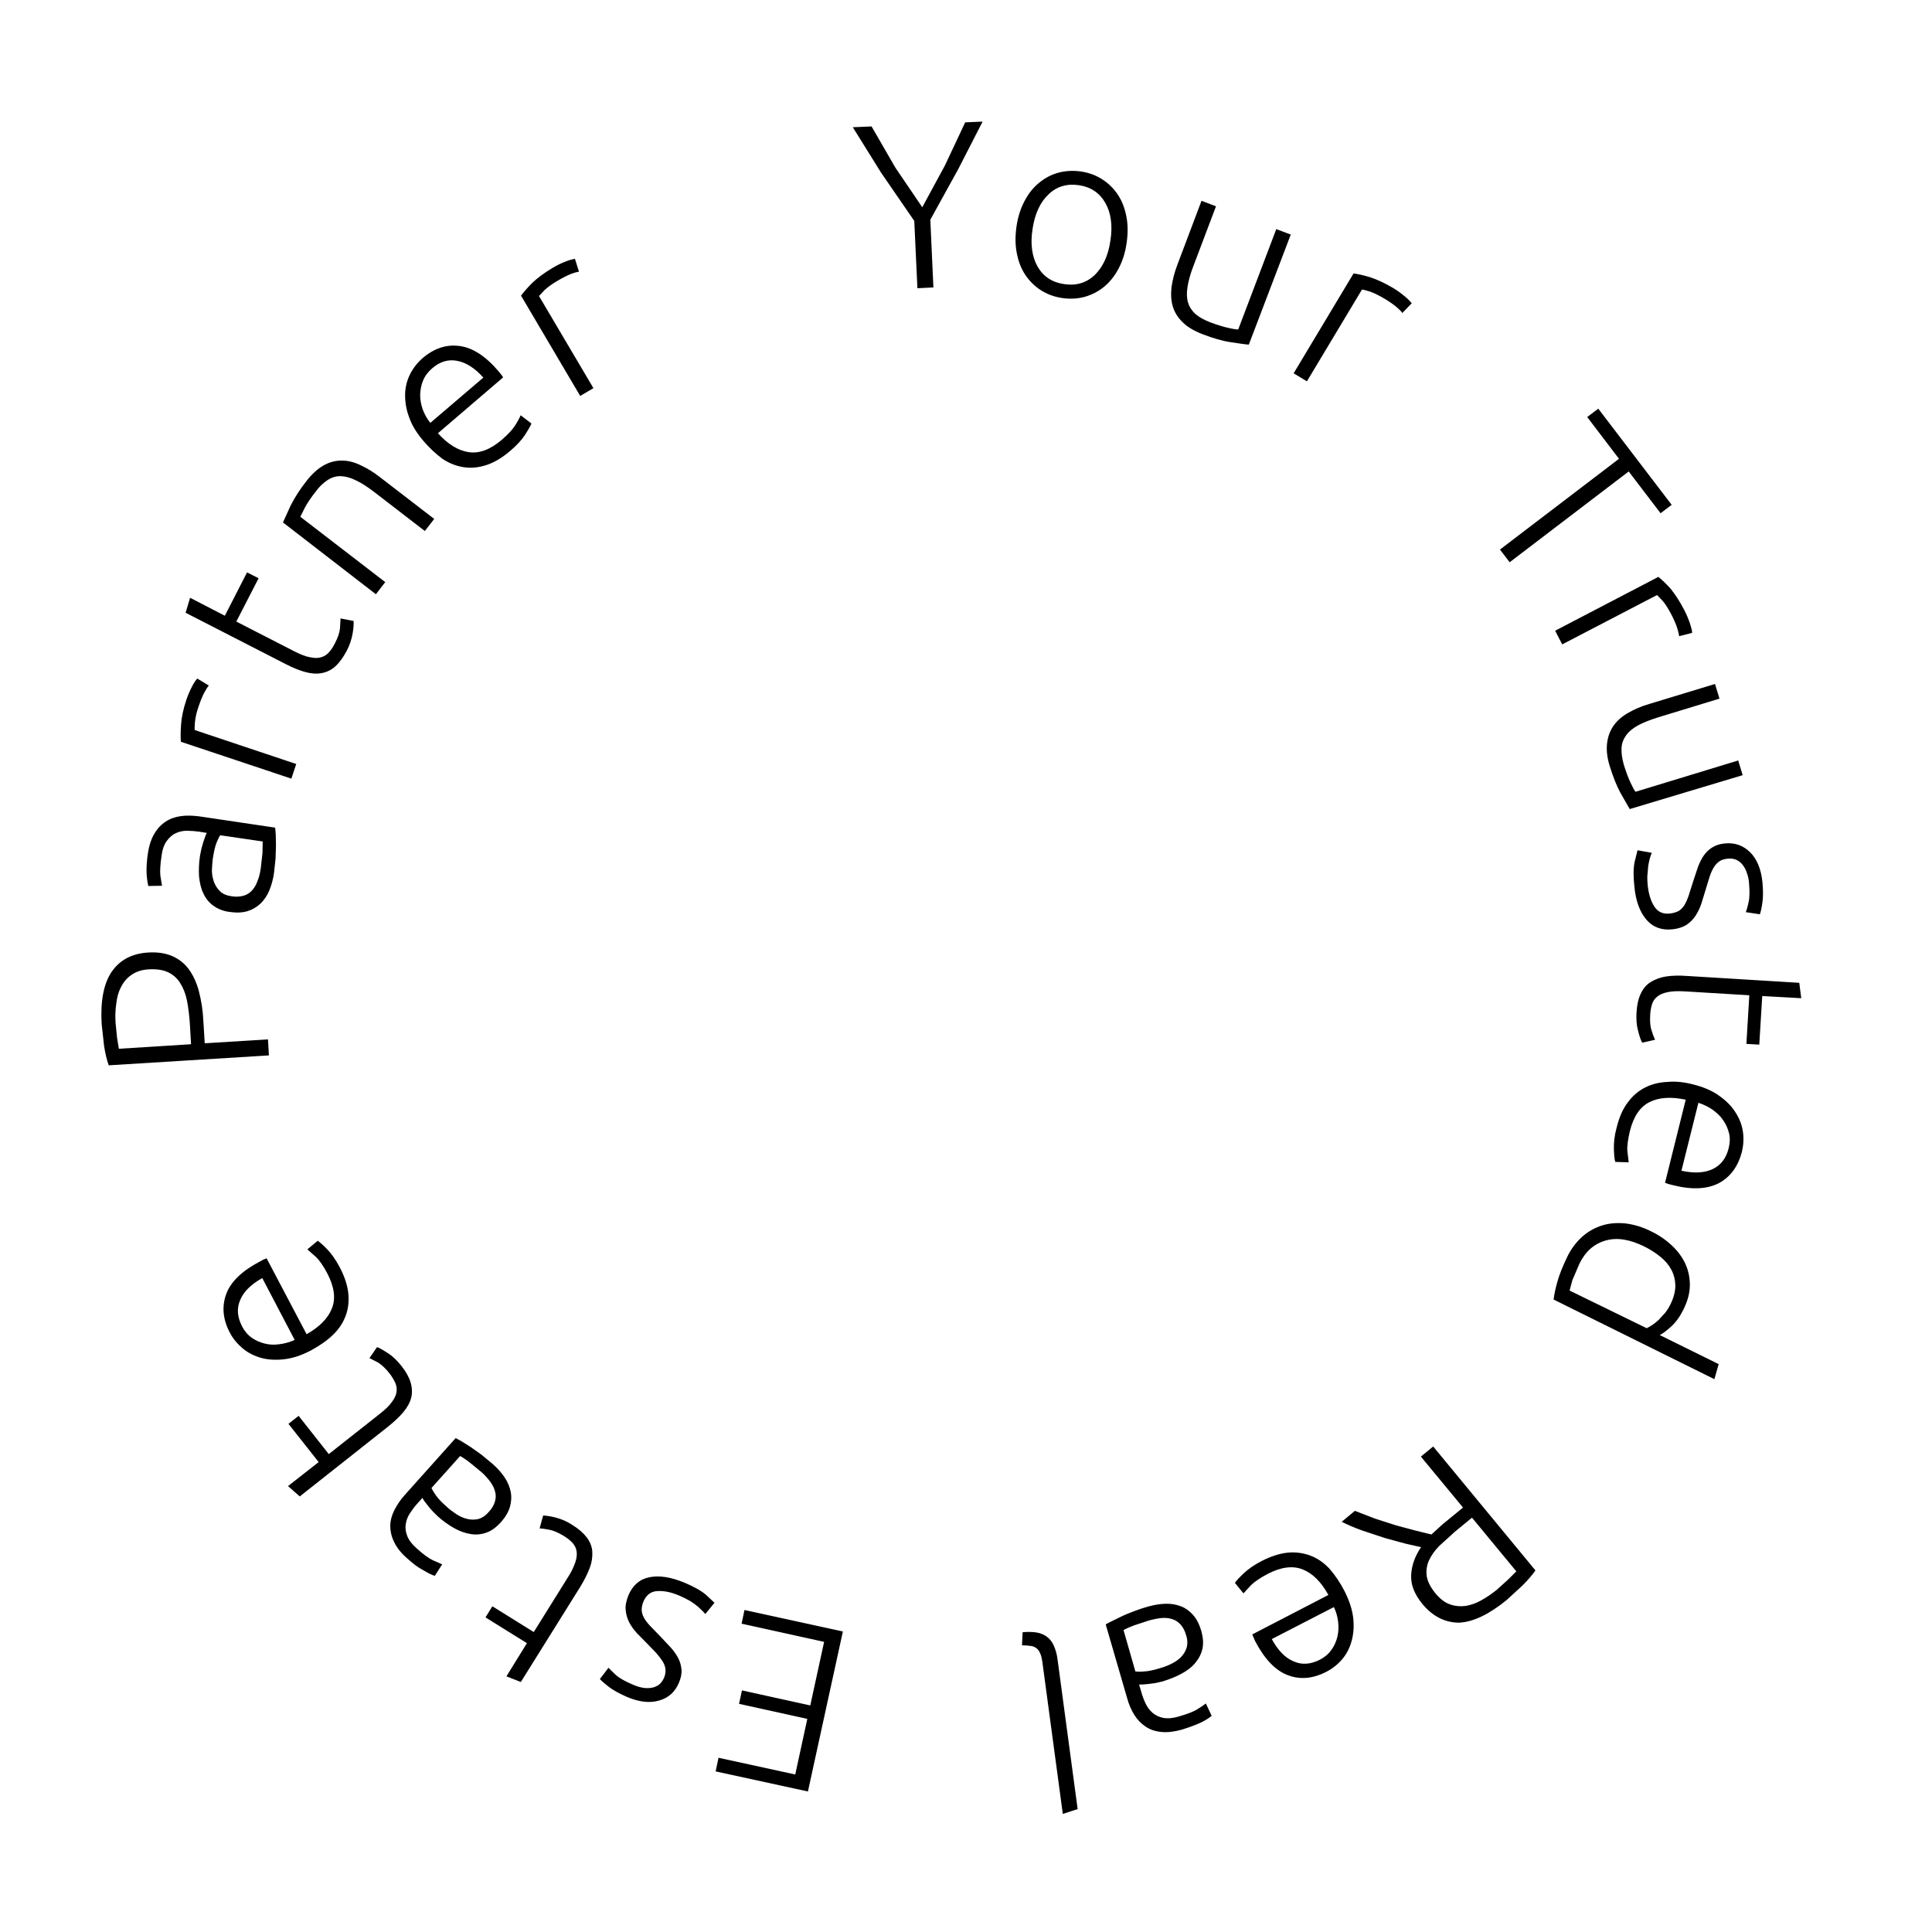<svg xmlns="http://www.w3.org/2000/svg" xmlns:xlink="http://www.w3.org/1999/xlink" width="150px" height="150px" viewBox="0 0 150 150"><g><path style=" stroke:none;fill-rule:nonzero;fill:rgb(0%,0%,0%);fill-opacity:1;" d="M 71.227 22.379 L 70.984 17.152 L 68.41 13.41 L 66.211 9.879 L 67.668 9.816 L 69.516 13.016 L 71.605 16.09 L 73.363 12.848 L 74.938 9.5 L 76.289 9.441 L 74.395 13.137 L 72.23 17.059 L 72.469 22.316 Z M 87.469 18.879 C 87.363 19.621 87.152 20.273 86.848 20.848 C 86.547 21.426 86.168 21.895 85.73 22.258 C 85.289 22.621 84.789 22.879 84.23 23.043 C 83.668 23.199 83.078 23.227 82.453 23.137 C 81.832 23.043 81.273 22.832 80.789 22.516 C 80.301 22.199 79.91 21.801 79.59 21.32 C 79.27 20.832 79.059 20.273 78.941 19.637 C 78.816 19 78.816 18.32 78.922 17.574 C 79.031 16.832 79.242 16.18 79.547 15.605 C 79.848 15.027 80.227 14.559 80.668 14.199 C 81.105 13.832 81.605 13.562 82.168 13.41 C 82.73 13.258 83.316 13.227 83.938 13.316 C 84.559 13.41 85.121 13.621 85.605 13.941 C 86.09 14.258 86.484 14.652 86.805 15.137 C 87.121 15.621 87.332 16.18 87.453 16.82 C 87.578 17.457 87.578 18.137 87.469 18.879 Z M 86.211 18.684 C 86.395 17.516 86.258 16.527 85.82 15.758 C 85.379 14.984 84.699 14.516 83.77 14.379 C 82.848 14.242 82.047 14.469 81.41 15.09 C 80.758 15.699 80.348 16.59 80.168 17.77 C 79.984 18.941 80.121 19.926 80.559 20.699 C 81 21.469 81.684 21.922 82.621 22.059 C 83.547 22.199 84.332 21.969 84.984 21.363 C 85.621 20.742 86.043 19.863 86.211 18.684 Z M 96.957 26.758 C 96.59 26.727 96.105 26.652 95.5 26.559 C 94.895 26.469 94.18 26.258 93.379 25.953 C 92.715 25.695 92.199 25.395 91.832 25.031 C 91.453 24.668 91.199 24.258 91.059 23.805 C 90.922 23.348 90.895 22.848 90.957 22.289 C 91.043 21.699 91.195 21.117 91.41 20.559 L 93.285 15.59 L 94.41 16.016 L 92.668 20.621 C 92.422 21.242 92.273 21.801 92.199 22.27 C 92.121 22.742 92.137 23.152 92.242 23.5 C 92.348 23.848 92.547 24.137 92.816 24.379 C 93.09 24.621 93.469 24.832 93.941 25.016 C 94.473 25.215 94.941 25.363 95.348 25.453 C 95.758 25.547 96.027 25.59 96.137 25.574 L 99.09 17.789 L 100.215 18.211 Z M 108.168 22.363 C 108.5 22.562 108.801 22.785 109.074 23.016 C 109.27 23.172 109.449 23.348 109.605 23.547 L 108.879 24.301 C 108.816 24.211 108.684 24.062 108.453 23.863 C 108.23 23.668 107.91 23.441 107.484 23.184 C 107.043 22.926 106.668 22.742 106.363 22.637 C 106.059 22.547 105.848 22.484 105.742 22.484 L 101.469 29.605 L 100.438 28.984 L 105.09 21.23 C 105.426 21.273 105.848 21.363 106.395 21.531 C 106.91 21.699 107.5 21.969 108.168 22.363 Z M 129.789 39.195 L 128.926 39.848 L 126.453 36.605 L 117.211 43.652 L 116.457 42.668 L 125.699 35.621 L 123.23 32.379 L 124.09 31.73 Z M 130.773 47.379 C 130.953 47.727 131.09 48.062 131.211 48.41 C 131.316 48.742 131.379 48.984 131.379 49.137 L 130.363 49.395 C 130.363 49.289 130.316 49.09 130.227 48.789 C 130.137 48.5 129.984 48.137 129.758 47.699 C 129.516 47.242 129.301 46.895 129.09 46.652 L 128.652 46.199 L 121.289 50.031 L 120.742 48.969 L 128.758 44.789 C 129.098 45.074 129.414 45.383 129.711 45.711 C 130.059 46.152 130.426 46.695 130.773 47.379 Z M 126.531 62.816 L 125.805 61.547 C 125.516 61.016 125.242 60.32 124.984 59.5 C 124.773 58.82 124.711 58.227 124.773 57.711 C 124.832 57.195 125 56.742 125.273 56.348 C 125.547 55.953 125.926 55.621 126.41 55.348 C 126.879 55.074 127.438 54.832 128.059 54.652 L 133.152 53.105 L 133.5 54.242 L 128.77 55.684 C 128.137 55.879 127.605 56.09 127.18 56.316 C 126.758 56.547 126.453 56.805 126.242 57.105 C 126.027 57.41 125.91 57.727 125.895 58.105 C 125.879 58.473 125.938 58.895 126.074 59.379 C 126.242 59.91 126.41 60.379 126.59 60.758 C 126.773 61.137 126.895 61.379 126.984 61.473 L 134.953 59.043 L 135.301 60.184 Z M 127.926 68.727 C 128 69.41 128.168 69.957 128.441 70.379 C 128.715 70.801 129.105 70.984 129.652 70.926 C 129.91 70.895 130.121 70.832 130.305 70.742 C 130.473 70.652 130.621 70.5 130.758 70.305 C 130.879 70.105 131 69.848 131.105 69.543 L 131.469 68.395 L 131.816 67.348 C 131.938 67.016 132.09 66.711 132.258 66.453 C 132.441 66.195 132.652 65.973 132.922 65.805 C 133.18 65.637 133.516 65.516 133.926 65.484 C 134.699 65.41 135.332 65.637 135.879 66.168 C 136.41 66.699 136.73 67.473 136.832 68.469 C 136.895 69.121 136.895 69.652 136.832 70.074 C 136.773 70.516 136.695 70.82 136.637 70.984 L 135.543 70.82 C 135.605 70.668 135.684 70.41 135.758 70.047 C 135.848 69.684 135.848 69.168 135.789 68.5 C 135.77 68.246 135.707 67.996 135.621 67.758 C 135.551 67.539 135.445 67.332 135.301 67.152 C 135.168 66.984 135.016 66.848 134.816 66.758 C 134.605 66.668 134.379 66.637 134.121 66.668 C 133.863 66.699 133.652 66.758 133.484 66.879 C 133.316 67 133.168 67.152 133.047 67.363 C 132.922 67.562 132.816 67.82 132.727 68.09 L 132.426 69.074 L 132.09 70.168 C 131.973 70.516 131.816 70.832 131.637 71.105 C 131.453 71.383 131.215 71.621 130.941 71.805 C 130.652 71.984 130.289 72.105 129.848 72.152 C 129 72.242 128.316 71.984 127.82 71.395 C 127.316 70.801 127 69.957 126.895 68.848 C 126.801 68.016 126.816 67.379 126.91 66.922 L 127.137 66.016 L 128.242 66.211 L 128.152 66.453 C 128.105 66.578 128.059 66.758 128.016 66.969 C 127.969 67.18 127.941 67.438 127.926 67.73 C 127.879 68.031 127.895 68.363 127.926 68.727 Z M 136.82 77.332 L 136.59 81.105 L 135.59 81.047 L 135.816 77.273 L 130.785 76.969 C 130.258 76.941 129.816 76.953 129.469 77.031 C 129.121 77.105 128.863 77.211 128.668 77.379 C 128.469 77.531 128.332 77.742 128.258 77.984 C 128.184 78.23 128.137 78.484 128.121 78.789 C 128.09 79.289 128.121 79.695 128.227 80 C 128.301 80.25 128.391 80.492 128.5 80.727 L 127.5 80.953 C 127.395 80.77 127.289 80.469 127.18 80.031 C 127.059 79.59 127.031 79.121 127.059 78.621 C 127.09 78.027 127.199 77.547 127.379 77.168 C 127.562 76.773 127.801 76.473 128.137 76.258 C 128.504 76.031 128.91 75.883 129.332 75.816 C 129.801 75.742 130.348 75.727 130.984 75.773 L 139.695 76.305 L 139.848 77.5 Z M 131.457 84.195 C 132.258 84.395 132.941 84.684 133.473 85.074 C 134.016 85.453 134.441 85.879 134.742 86.363 C 135.047 86.832 135.242 87.332 135.32 87.863 C 135.395 88.395 135.363 88.91 135.242 89.422 C 134.953 90.543 134.363 91.363 133.473 91.848 C 132.559 92.332 131.348 92.395 129.816 92 C 129.727 91.969 129.637 91.953 129.531 91.926 L 129.273 91.832 L 130.879 85.379 C 129.742 85.137 128.805 85.199 128.078 85.562 C 127.332 85.926 126.832 86.68 126.543 87.816 C 126.395 88.453 126.32 88.953 126.348 89.363 L 126.453 90.242 L 125.41 90.211 C 125.348 90.027 125.316 89.68 125.301 89.199 C 125.289 88.711 125.348 88.152 125.516 87.543 C 125.715 86.742 126 86.078 126.395 85.574 C 126.773 85.059 127.227 84.684 127.742 84.426 C 128.258 84.168 128.832 84.027 129.469 84 C 130.09 83.938 130.758 84.016 131.457 84.195 Z M 130.547 90.895 C 131.516 91.105 132.32 91.074 132.957 90.773 C 133.59 90.484 134.016 89.938 134.211 89.152 C 134.316 88.742 134.332 88.348 134.242 87.984 C 134.152 87.621 134 87.273 133.785 86.973 C 133.574 86.652 133.289 86.395 132.957 86.152 C 132.617 85.922 132.254 85.742 131.863 85.621 Z M 120.621 100.895 C 120.668 100.516 120.758 100.059 120.91 99.531 C 121.059 98.984 121.316 98.332 121.684 97.574 C 121.965 96.988 122.352 96.465 122.832 96.027 C 123.277 95.629 123.797 95.332 124.363 95.152 C 124.926 94.969 125.531 94.926 126.184 94.984 C 126.887 95.07 127.566 95.281 128.199 95.605 C 128.805 95.895 129.359 96.277 129.848 96.742 C 130.305 97.18 130.652 97.668 130.879 98.184 C 131.105 98.707 131.215 99.277 131.199 99.848 C 131.184 100.438 131.016 101.031 130.711 101.652 C 130.438 102.211 130.121 102.652 129.758 102.984 C 129.395 103.316 129.09 103.547 128.863 103.652 L 133.438 105.91 L 133.105 107.078 Z M 127.848 103.121 C 127.969 103.059 128.121 102.984 128.273 102.879 C 128.449 102.762 128.617 102.629 128.77 102.484 L 129.273 101.938 C 129.441 101.727 129.578 101.5 129.699 101.258 C 129.957 100.73 130.074 100.242 130.074 99.801 C 130.059 99.348 129.957 98.938 129.758 98.574 C 129.559 98.199 129.273 97.863 128.895 97.562 C 128.504 97.246 128.074 96.977 127.621 96.758 C 126.5 96.211 125.516 96.062 124.637 96.32 C 123.758 96.578 123.09 97.168 122.637 98.09 L 122.078 99.395 L 121.863 100.199 Z M 110.422 124.516 C 109.82 123.773 109.527 123.047 109.562 122.301 C 109.59 121.562 109.848 120.832 110.332 120.121 L 109.121 119.848 L 107.516 119.41 L 105.773 118.832 C 105.184 118.621 104.652 118.395 104.168 118.152 L 105.195 117.301 L 106.773 117.91 L 108.379 118.426 L 109.895 118.832 L 111.137 119.137 L 112 118.348 L 113.59 117.047 L 110.316 113.09 L 111.273 112.305 L 119.211 121.926 C 118.953 122.301 118.605 122.699 118.18 123.121 L 116.973 124.227 C 115.621 125.332 114.395 125.926 113.289 125.984 C 112.215 125.984 111.242 125.516 110.422 124.516 Z M 116.199 123.441 L 117.105 122.621 L 117.727 122 L 114.285 117.832 L 112.953 118.926 L 111.742 120.027 C 111.379 120.395 111.121 120.773 110.938 121.168 C 110.77 121.543 110.715 121.957 110.77 122.363 C 110.832 122.77 111.047 123.211 111.441 123.699 C 111.801 124.137 112.18 124.426 112.574 124.562 C 112.965 124.699 113.379 124.738 113.789 124.684 C 114.219 124.613 114.637 124.461 115.016 124.242 C 115.426 124.016 115.82 123.742 116.199 123.441 Z M 104.379 123.516 C 104.758 124.258 104.984 124.953 105.062 125.605 C 105.137 126.258 105.09 126.863 104.938 127.41 C 104.789 127.953 104.547 128.422 104.199 128.832 C 103.855 129.234 103.438 129.562 102.969 129.801 C 101.938 130.332 100.941 130.426 99.984 130.059 C 99.027 129.699 98.184 128.816 97.453 127.426 L 97.332 127.152 C 97.289 127.059 97.258 126.969 97.227 126.895 L 103.137 123.832 C 102.578 122.816 101.91 122.152 101.137 121.848 C 100.379 121.547 99.469 121.652 98.422 122.199 C 97.848 122.5 97.426 122.789 97.137 123.062 L 96.543 123.711 L 95.879 122.895 C 95.984 122.727 96.211 122.484 96.578 122.137 C 96.941 121.801 97.395 121.484 97.953 121.199 C 98.699 120.816 99.379 120.605 100.016 120.543 C 100.613 120.492 101.211 120.574 101.77 120.789 C 102.32 121 102.801 121.348 103.227 121.801 C 103.668 122.316 104.043 122.863 104.379 123.516 Z M 98.742 127.258 C 99.211 128.121 99.773 128.715 100.426 128.984 C 101.059 129.273 101.742 129.23 102.469 128.863 C 102.848 128.668 103.152 128.41 103.363 128.105 C 103.59 127.801 103.742 127.453 103.832 127.09 C 103.922 126.715 103.941 126.324 103.895 125.938 C 103.852 125.535 103.738 125.137 103.562 124.773 Z M 91.758 134.289 C 91.152 134.457 90.621 134.516 90.168 134.469 C 89.699 134.422 89.289 134.289 88.953 134.059 C 88.598 133.824 88.301 133.516 88.074 133.152 C 87.832 132.773 87.652 132.348 87.516 131.863 L 85.848 126.121 C 85.953 126.047 86.121 125.973 86.332 125.863 L 87.074 125.5 C 87.348 125.363 87.668 125.242 88.016 125.105 C 88.363 124.969 88.73 124.848 89.105 124.742 C 89.59 124.605 90.047 124.527 90.484 124.516 C 90.895 124.5 91.301 124.566 91.684 124.711 C 92.043 124.848 92.363 125.078 92.637 125.395 C 92.91 125.699 93.121 126.121 93.273 126.637 C 93.41 127.137 93.441 127.574 93.363 127.984 C 93.273 128.395 93.09 128.758 92.816 129.09 C 92.547 129.426 92.184 129.699 91.742 129.941 C 91.305 130.18 90.801 130.379 90.258 130.547 L 89.727 130.668 L 89.184 130.742 L 88.711 130.785 L 88.438 130.785 L 88.605 131.348 C 88.691 131.66 88.805 131.965 88.941 132.258 C 89.078 132.543 89.258 132.789 89.484 132.984 C 89.715 133.18 89.984 133.305 90.32 133.379 C 90.652 133.438 91.047 133.41 91.516 133.27 C 92.184 133.074 92.668 132.895 92.973 132.699 C 93.273 132.516 93.484 132.363 93.621 132.258 L 94.074 133.215 C 93.91 133.363 93.621 133.547 93.23 133.742 C 92.832 133.926 92.348 134.105 91.758 134.289 Z M 89.199 125.816 L 88.047 126.195 C 87.711 126.32 87.441 126.441 87.23 126.559 L 88.152 129.773 C 88.305 129.789 88.516 129.801 88.82 129.773 C 89.121 129.758 89.516 129.684 90.016 129.531 C 90.301 129.453 90.59 129.348 90.879 129.211 C 91.168 129.074 91.426 128.91 91.652 128.699 C 91.863 128.484 92.031 128.242 92.121 127.953 C 92.211 127.668 92.211 127.332 92.09 126.957 C 92 126.621 91.848 126.348 91.668 126.137 C 91.484 125.938 91.27 125.789 91.031 125.715 C 90.762 125.625 90.477 125.598 90.195 125.621 C 89.895 125.652 89.559 125.715 89.199 125.816 Z M 79.395 126.727 C 79.801 126.684 80.152 126.699 80.457 126.742 C 80.758 126.789 81.027 126.895 81.258 127.059 C 81.484 127.227 81.668 127.438 81.801 127.73 C 81.957 128.074 82.059 128.441 82.105 128.816 L 83.668 140.457 L 82.516 140.832 L 80.926 129.016 C 80.879 128.727 80.832 128.5 80.742 128.332 C 80.621 128.02 80.324 127.805 79.984 127.785 C 79.801 127.758 79.59 127.742 79.348 127.742 Z M 65.441 126.668 L 62.727 139.09 L 55.562 137.531 L 55.785 136.473 L 61.742 137.77 L 62.68 133.453 L 57.379 132.285 L 57.605 131.242 L 62.91 132.41 L 63.984 127.473 L 57.578 126.062 L 57.801 125 Z M 52.73 123.879 C 52.09 123.605 51.531 123.5 51.027 123.531 C 50.531 123.559 50.184 123.832 49.969 124.316 C 49.863 124.562 49.82 124.773 49.82 124.969 C 49.82 125.168 49.879 125.379 49.984 125.574 C 50.09 125.789 50.258 126 50.484 126.242 L 51.32 127.105 L 52.074 127.91 C 52.305 128.168 52.5 128.441 52.652 128.727 C 52.797 129.004 52.883 129.309 52.91 129.621 C 52.941 129.941 52.863 130.289 52.711 130.652 C 52.41 131.363 51.91 131.816 51.184 132.027 C 50.457 132.242 49.637 132.152 48.699 131.758 C 48.105 131.5 47.637 131.242 47.289 130.984 C 46.941 130.711 46.711 130.516 46.574 130.363 L 47.242 129.484 C 47.348 129.605 47.547 129.789 47.816 130.047 C 48.09 130.289 48.543 130.547 49.152 130.801 C 49.395 130.91 49.637 130.984 49.879 131.031 C 50.105 131.074 50.336 131.078 50.559 131.043 C 50.77 131.016 50.973 130.926 51.137 130.82 C 51.301 130.695 51.441 130.516 51.543 130.289 C 51.641 130.078 51.684 129.848 51.668 129.621 C 51.652 129.41 51.578 129.211 51.453 129 C 51.332 128.805 51.168 128.59 50.973 128.363 L 50.258 127.621 L 49.453 126.801 C 49.199 126.531 49 126.242 48.848 125.953 C 48.699 125.656 48.605 125.332 48.578 125 C 48.543 124.668 48.621 124.289 48.789 123.863 C 49.121 123.074 49.668 122.605 50.422 122.457 C 51.184 122.301 52.074 122.441 53.105 122.863 C 53.879 123.184 54.426 123.5 54.789 123.801 L 55.473 124.438 L 54.758 125.316 C 54.727 125.289 54.684 125.211 54.59 125.121 L 54.211 124.758 C 54.016 124.594 53.809 124.441 53.59 124.305 C 53.312 124.145 53.02 124.004 52.73 123.879 Z M 40.91 127.574 L 37.695 125.574 L 38.227 124.711 L 41.441 126.711 L 44.105 122.441 C 44.348 122.07 44.539 121.676 44.68 121.258 C 44.789 120.922 44.805 120.637 44.758 120.395 C 44.715 120.152 44.59 119.938 44.422 119.758 C 44.242 119.574 44.031 119.41 43.785 119.258 C 43.363 119 42.984 118.832 42.668 118.773 C 42.348 118.711 42.09 118.668 41.895 118.668 L 42.168 117.668 C 42.363 117.668 42.699 117.711 43.121 117.816 C 43.578 117.934 44.016 118.121 44.41 118.379 C 44.91 118.684 45.285 119.016 45.543 119.348 C 45.801 119.68 45.957 120.062 45.984 120.441 C 46.012 120.867 45.949 121.293 45.801 121.695 C 45.637 122.137 45.395 122.637 45.062 123.184 L 40.438 130.59 L 39.32 130.152 Z M 31.605 120.984 C 31.137 120.578 30.801 120.152 30.605 119.727 C 30.406 119.344 30.305 118.918 30.301 118.484 C 30.301 118.074 30.41 117.668 30.605 117.273 C 30.816 116.852 31.082 116.457 31.395 116.105 L 35.379 111.652 L 35.848 111.91 L 36.543 112.348 L 37.379 112.941 L 38.258 113.668 C 38.637 114 38.938 114.348 39.184 114.711 C 39.426 115.074 39.578 115.453 39.652 115.832 C 39.727 116.211 39.699 116.605 39.59 117 C 39.469 117.395 39.242 117.789 38.879 118.199 C 38.531 118.574 38.168 118.848 37.785 118.984 C 37.398 119.129 36.973 119.176 36.559 119.105 C 36.137 119.043 35.715 118.895 35.273 118.652 C 34.805 118.387 34.367 118.074 33.969 117.711 L 33.59 117.332 C 33.453 117.195 33.348 117.062 33.23 116.91 L 32.938 116.531 C 32.863 116.422 32.816 116.348 32.805 116.289 L 32.41 116.727 C 32.184 116.973 32 117.23 31.82 117.5 C 31.652 117.754 31.543 118.047 31.5 118.348 C 31.457 118.66 31.5 118.973 31.621 119.258 C 31.742 119.574 31.984 119.895 32.348 120.211 C 32.863 120.684 33.285 120.984 33.605 121.137 L 34.332 121.453 L 33.758 122.348 C 33.531 122.289 33.242 122.137 32.863 121.91 C 32.469 121.711 32.059 121.395 31.605 120.984 Z M 37.41 114.32 L 36.469 113.547 C 36.195 113.332 35.938 113.168 35.727 113.043 L 33.5 115.527 C 33.559 115.668 33.684 115.863 33.848 116.105 C 34.016 116.348 34.305 116.652 34.684 116.984 C 34.895 117.184 35.137 117.363 35.41 117.543 C 35.68 117.727 35.953 117.848 36.242 117.922 C 36.531 118 36.832 118 37.121 117.941 C 37.41 117.863 37.695 117.684 37.953 117.379 C 38.199 117.121 38.348 116.848 38.422 116.59 C 38.5 116.332 38.516 116.078 38.441 115.82 C 38.379 115.562 38.258 115.316 38.078 115.059 C 37.879 114.793 37.656 114.543 37.41 114.32 Z M 24.742 113.516 L 22.395 110.547 L 23.184 109.926 L 25.527 112.895 L 29.484 109.773 C 29.91 109.438 30.23 109.137 30.426 108.848 C 30.637 108.578 30.758 108.301 30.789 108.062 C 30.82 107.816 30.785 107.574 30.684 107.348 C 30.566 107.102 30.422 106.871 30.258 106.652 C 29.953 106.258 29.652 105.984 29.379 105.801 L 28.684 105.441 L 29.273 104.59 C 29.469 104.652 29.742 104.816 30.121 105.062 C 30.5 105.301 30.832 105.637 31.152 106.031 C 31.516 106.484 31.758 106.926 31.879 107.332 C 32 107.742 32.016 108.137 31.926 108.516 C 31.832 108.895 31.621 109.27 31.316 109.637 C 31.016 110 30.605 110.379 30.121 110.77 L 23.273 116.184 L 22.363 115.379 Z M 24.168 104.832 C 23.422 105.23 22.73 105.453 22.074 105.531 C 21.426 105.605 20.816 105.578 20.273 105.426 C 19.73 105.273 19.242 105.027 18.832 104.68 C 18.426 104.332 18.09 103.941 17.848 103.473 C 17.301 102.441 17.211 101.441 17.559 100.484 C 17.91 99.516 18.789 98.668 20.184 97.941 L 20.441 97.801 C 20.531 97.758 20.621 97.73 20.699 97.695 L 23.805 103.59 C 24.816 103.016 25.473 102.348 25.773 101.574 C 26.078 100.801 25.953 99.91 25.41 98.863 C 25.105 98.289 24.816 97.863 24.531 97.59 L 23.863 97 L 24.668 96.332 C 24.832 96.441 25.09 96.668 25.426 97.016 C 25.758 97.363 26.078 97.832 26.379 98.395 C 26.77 99.137 26.984 99.816 27.047 100.453 C 27.105 101.09 27.027 101.68 26.816 102.211 C 26.605 102.758 26.273 103.242 25.82 103.668 C 25.363 104.105 24.801 104.484 24.168 104.832 Z M 20.363 99.23 C 19.5 99.711 18.922 100.27 18.652 100.926 C 18.363 101.574 18.426 102.258 18.789 102.969 C 18.984 103.348 19.242 103.652 19.547 103.863 C 19.848 104.078 20.199 104.227 20.559 104.316 C 20.926 104.41 21.32 104.422 21.711 104.363 C 22.105 104.316 22.5 104.199 22.879 104.031 Z M 7.895 79.527 C 7.785 77.742 8.043 76.379 8.668 75.453 C 9.301 74.531 10.242 74.031 11.5 73.953 C 12.23 73.91 12.832 74 13.363 74.227 C 13.875 74.445 14.32 74.793 14.652 75.242 C 14.984 75.699 15.258 76.27 15.441 76.953 C 15.637 77.715 15.754 78.488 15.789 79.27 L 15.895 81 L 20.805 80.699 L 20.879 81.941 L 8.441 82.711 C 8.289 82.289 8.168 81.773 8.078 81.184 Z M 8.973 79.41 L 9.09 80.59 L 9.23 81.426 L 14.832 81.074 L 14.742 79.5 C 14.699 78.832 14.621 78.23 14.516 77.68 C 14.41 77.152 14.227 76.695 13.984 76.316 C 13.762 75.957 13.434 75.664 13.047 75.484 C 12.652 75.301 12.168 75.23 11.574 75.258 C 11.016 75.285 10.562 75.441 10.215 75.684 C 9.863 75.922 9.59 76.242 9.395 76.637 C 9.195 77.016 9.074 77.457 9.027 77.938 C 8.953 78.41 8.938 78.91 8.973 79.41 Z M 11.484 66.258 C 11.574 65.637 11.742 65.137 11.984 64.73 C 12.23 64.316 12.516 64.016 12.863 63.789 C 13.215 63.559 13.605 63.426 14.043 63.363 C 14.484 63.301 14.953 63.32 15.453 63.379 L 21.363 64.258 L 21.41 64.801 L 21.426 65.621 L 21.395 66.652 L 21.273 67.785 C 21.207 68.25 21.086 68.703 20.91 69.137 C 20.742 69.531 20.516 69.879 20.227 70.152 C 19.941 70.426 19.59 70.629 19.215 70.742 C 18.816 70.863 18.348 70.879 17.816 70.801 C 17.363 70.746 16.934 70.582 16.562 70.316 C 16.227 70.074 15.969 69.758 15.789 69.363 C 15.605 68.984 15.5 68.531 15.453 68.031 C 15.426 67.527 15.441 67 15.531 66.426 L 15.637 65.895 L 15.789 65.363 L 15.941 64.926 C 15.984 64.801 16.031 64.711 16.059 64.668 L 15.484 64.574 C 15.164 64.527 14.84 64.504 14.516 64.5 C 14.199 64.5 13.91 64.562 13.637 64.695 C 13.363 64.82 13.137 65.031 12.941 65.301 C 12.742 65.574 12.605 65.953 12.543 66.441 C 12.441 67.137 12.41 67.652 12.453 68 L 12.578 68.77 L 11.516 68.789 C 11.457 68.559 11.41 68.242 11.379 67.785 C 11.367 67.273 11.402 66.766 11.484 66.258 Z M 20.242 67.438 L 20.379 66.23 L 20.395 65.332 L 17.09 64.848 C 17.016 64.969 16.91 65.184 16.801 65.457 C 16.695 65.727 16.605 66.137 16.527 66.637 C 16.484 66.922 16.473 67.227 16.453 67.547 C 16.449 67.855 16.504 68.16 16.605 68.457 C 16.707 68.734 16.867 68.988 17.078 69.195 C 17.289 69.41 17.605 69.531 18 69.59 C 18.301 69.637 18.613 69.625 18.91 69.543 C 19.16 69.473 19.387 69.332 19.562 69.137 C 19.742 68.938 19.879 68.715 19.984 68.422 C 20.105 68.137 20.184 67.82 20.242 67.438 Z M 14.469 54.332 C 14.59 53.973 14.742 53.621 14.91 53.301 C 15.074 52.984 15.211 52.785 15.32 52.684 L 16.215 53.227 C 16.137 53.301 16.031 53.469 15.879 53.742 C 15.727 54.016 15.578 54.379 15.426 54.832 C 15.281 55.223 15.184 55.633 15.137 56.043 C 15.105 56.363 15.105 56.574 15.121 56.68 L 23 59.316 L 22.621 60.453 L 14.043 57.59 C 14.016 57.258 14.016 56.816 14.059 56.258 C 14.09 55.711 14.227 55.059 14.469 54.332 Z M 17.457 47.805 L 19.18 44.441 L 20.078 44.895 L 18.348 48.258 L 22.832 50.559 C 23.316 50.805 23.727 50.973 24.062 51.027 C 24.41 51.105 24.699 51.105 24.941 51.027 C 25.176 50.961 25.387 50.824 25.547 50.637 C 25.711 50.457 25.863 50.227 26 49.953 C 26.227 49.516 26.363 49.121 26.395 48.801 L 26.441 48.016 L 27.453 48.211 C 27.469 48.41 27.453 48.742 27.379 49.18 C 27.297 49.645 27.145 50.098 26.926 50.516 C 26.652 51.027 26.363 51.441 26.043 51.727 C 25.75 52.004 25.379 52.184 24.984 52.258 C 24.59 52.332 24.184 52.305 23.715 52.18 C 23.258 52.059 22.742 51.848 22.18 51.559 L 14.41 47.574 L 14.758 46.41 Z M 21.969 40.562 L 22.574 39.23 C 22.914 38.574 23.316 37.953 23.77 37.379 C 24.211 36.801 24.668 36.395 25.121 36.137 C 25.574 35.879 26.043 35.758 26.531 35.758 C 27.016 35.758 27.5 35.879 28 36.121 C 28.5 36.348 29.016 36.668 29.516 37.059 L 33.711 40.289 L 32.984 41.227 L 29.09 38.227 C 28.562 37.82 28.074 37.5 27.652 37.305 C 27.23 37.09 26.832 36.984 26.469 36.969 C 26.105 36.957 25.773 37.059 25.453 37.258 C 25.082 37.504 24.758 37.816 24.5 38.184 C 24.152 38.621 23.879 39.027 23.68 39.395 L 23.316 40.121 L 29.91 45.195 L 29.184 46.137 Z M 32.895 34.258 C 32.348 33.621 31.969 33 31.758 32.379 C 31.543 31.809 31.441 31.199 31.453 30.59 C 31.469 30.047 31.602 29.512 31.848 29.031 C 32.09 28.562 32.418 28.145 32.816 27.801 C 33.699 27.047 34.652 26.727 35.668 26.863 C 36.684 26.984 37.711 27.652 38.727 28.848 L 38.91 29.078 C 38.973 29.152 39.016 29.227 39.062 29.301 L 34 33.637 C 34.785 34.5 35.574 34.984 36.395 35.105 C 37.215 35.227 38.059 34.91 38.953 34.152 C 39.441 33.727 39.801 33.348 40 33.016 C 40.164 32.77 40.305 32.512 40.426 32.242 L 41.258 32.879 C 41.199 33.062 41.016 33.363 40.758 33.773 C 40.484 34.18 40.105 34.59 39.621 35 C 38.984 35.547 38.363 35.91 37.773 36.105 C 37.168 36.301 36.578 36.363 36 36.273 C 35.422 36.184 34.879 35.973 34.348 35.621 C 33.816 35.223 33.328 34.762 32.895 34.258 Z M 37.527 29.316 C 36.863 28.574 36.195 28.152 35.5 28.016 C 34.801 27.879 34.152 28.074 33.543 28.605 C 33.23 28.879 32.984 29.199 32.848 29.547 C 32.699 29.895 32.637 30.258 32.621 30.637 C 32.621 31.016 32.68 31.395 32.816 31.773 C 32.953 32.156 33.156 32.516 33.41 32.832 Z M 42.922 20.789 C 43.258 20.59 43.59 20.422 43.926 20.301 C 44.152 20.207 44.395 20.137 44.637 20.09 L 44.953 21.09 C 44.754 21.125 44.555 21.184 44.363 21.258 C 44.078 21.363 43.73 21.543 43.305 21.789 C 42.863 22.047 42.531 22.289 42.285 22.516 L 41.848 22.984 L 46.074 30.137 L 45.047 30.742 L 40.453 22.953 C 40.652 22.684 40.941 22.348 41.332 21.957 C 41.727 21.578 42.258 21.184 42.922 20.789 Z M 42.922 20.789 "></path></g></svg>